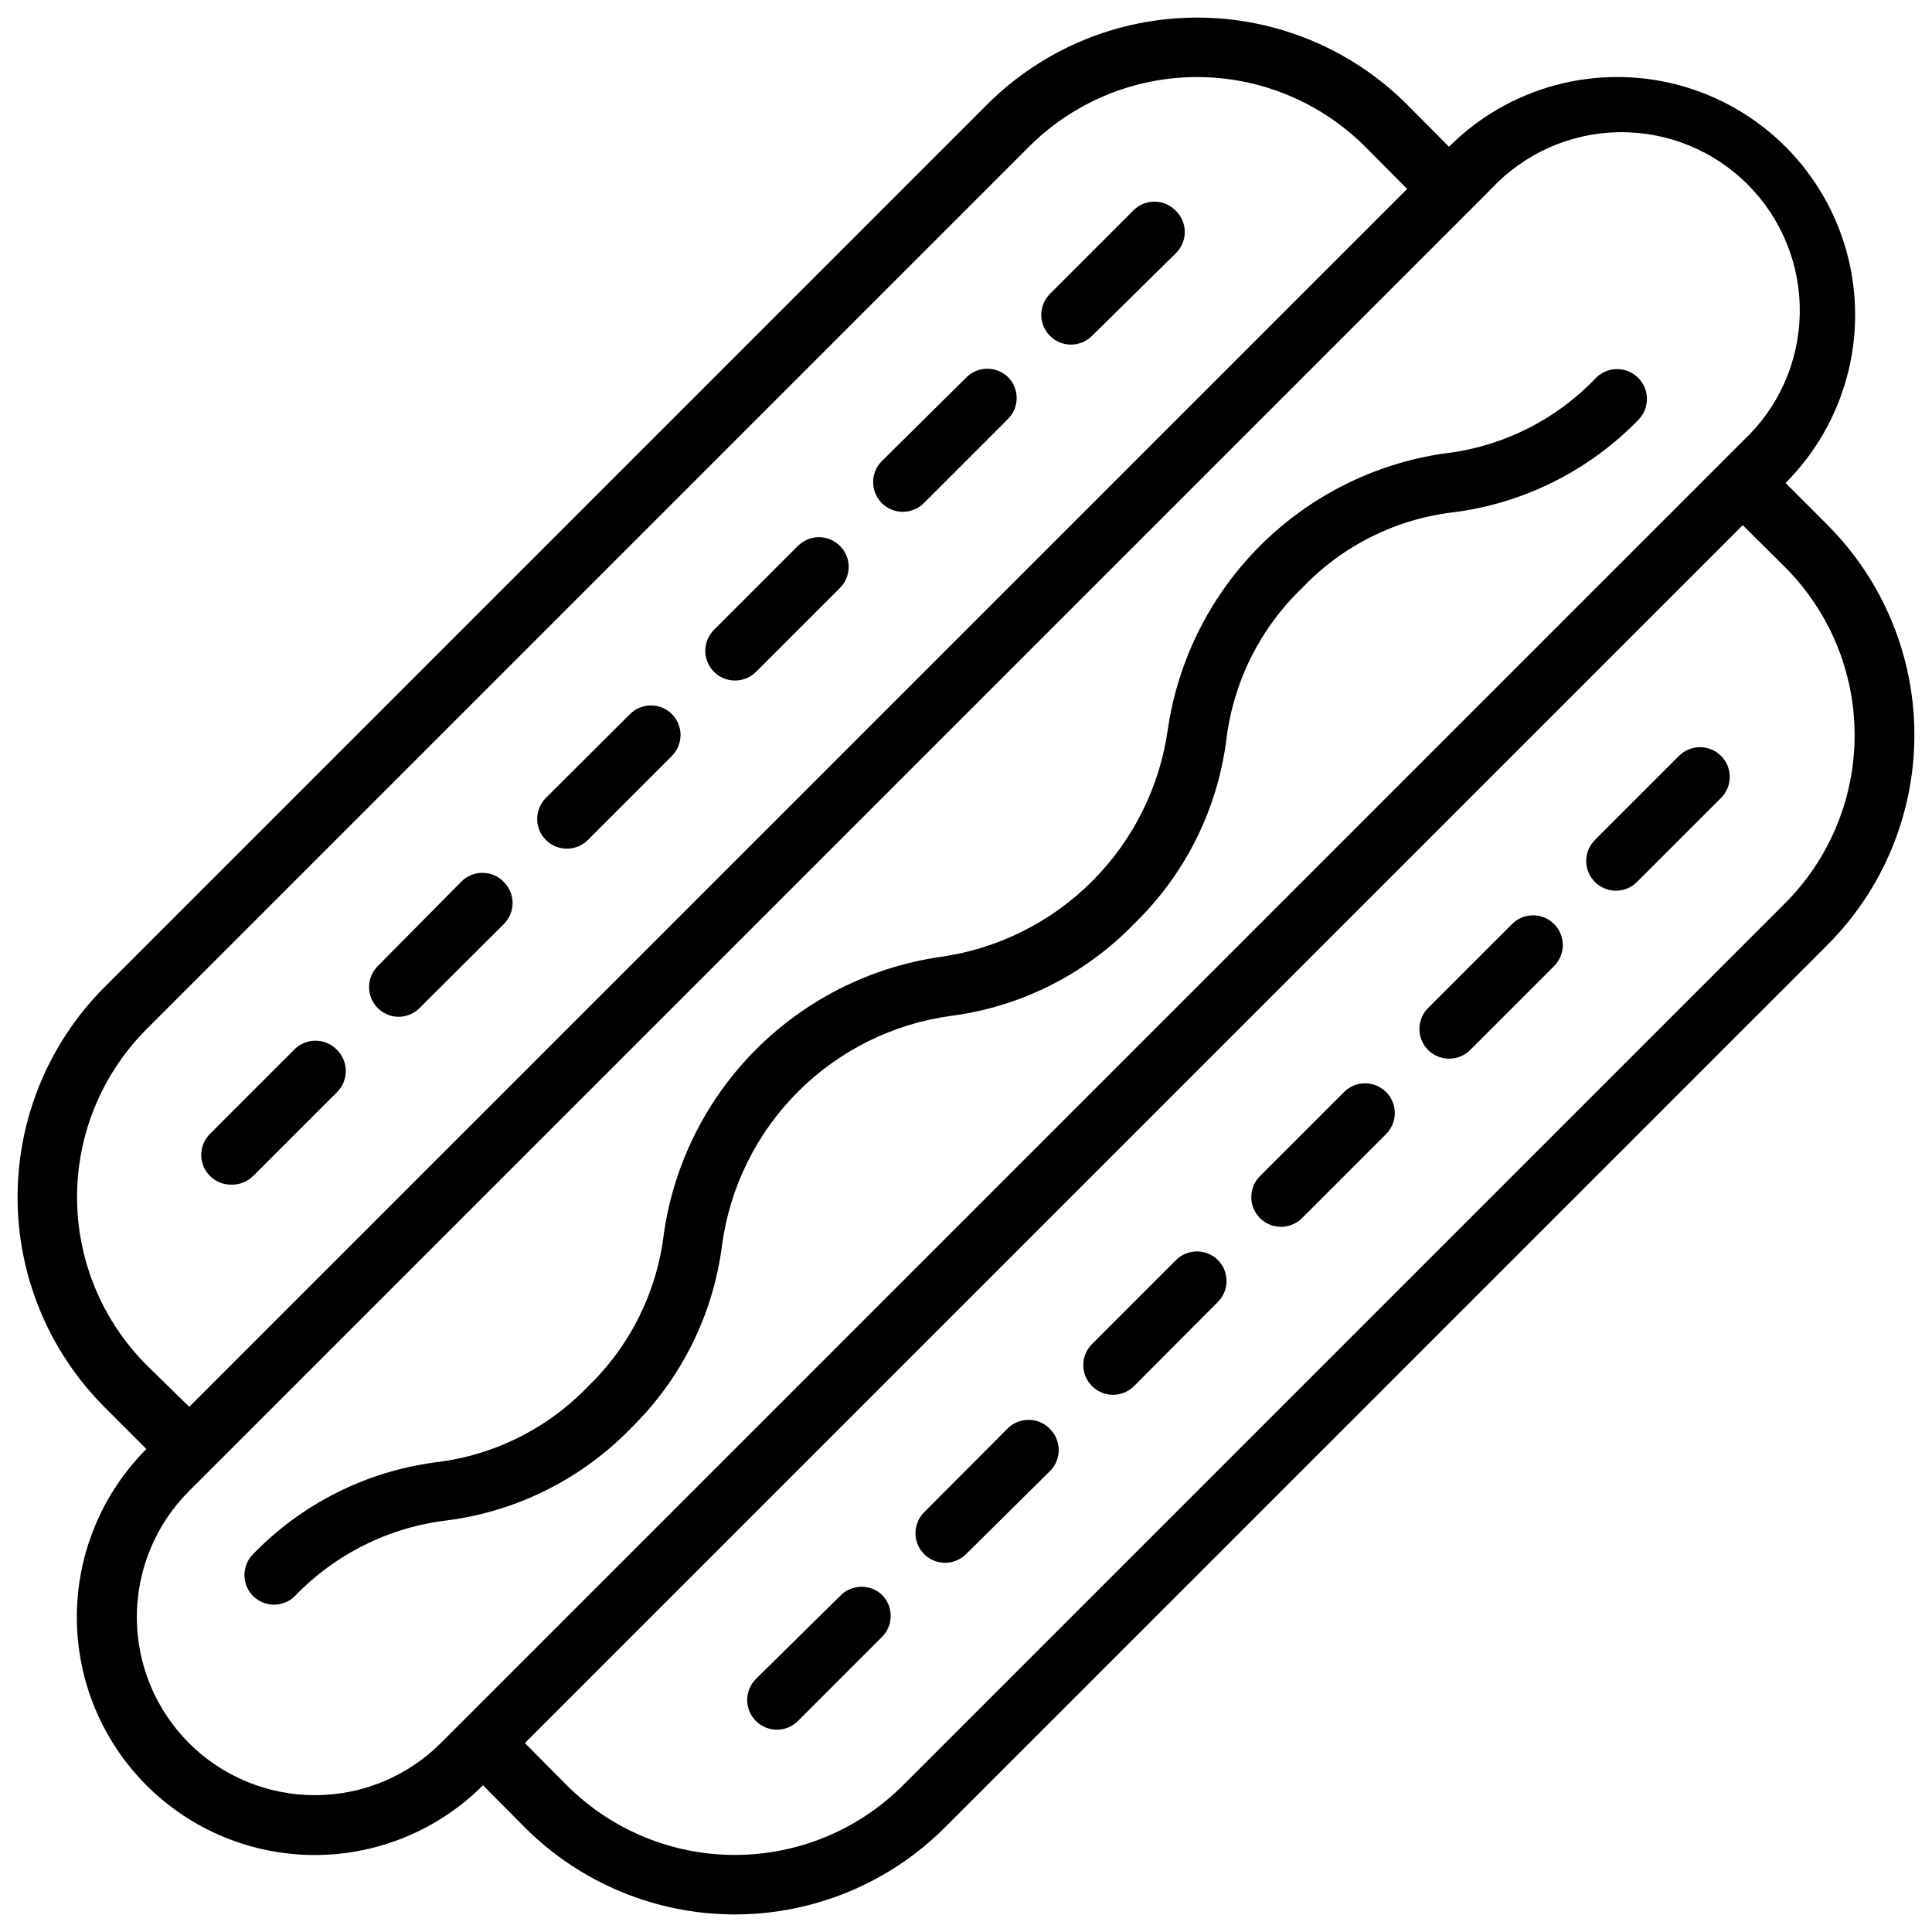 <?xml version="1.0" encoding="UTF-8"?>
<!-- Uploaded to: SVG Repo, www.svgrepo.com, Generator: SVG Repo Mixer Tools -->
<svg width="800px" height="800px" version="1.1" viewBox="144 144 512 512" xmlns="http://www.w3.org/2000/svg">
 <defs>
  <clipPath id="a">
   <path d="m148.09 148.09h503.81v503.81h-503.81z"/>
  </clipPath>
 </defs>
 <g clip-path="url(#a)">
  <path d="m628.29 283.1-11.098-11.098h-0.004c15.918-15.934 22.129-39.148 16.289-60.898-5.84-21.754-22.84-38.738-44.594-44.555-21.758-5.82-44.969 0.41-60.887 16.34l-11.098-11.176c-14.762-14.758-34.781-23.051-55.656-23.051s-40.891 8.293-55.656 23.051l-233.88 233.88c-14.758 14.766-23.051 34.781-23.051 55.656s8.293 40.895 23.051 55.656l11.098 11.098c-11.816 11.828-18.449 27.867-18.441 44.586 0.004 16.719 6.652 32.75 18.48 44.566 11.828 11.816 27.867 18.453 44.586 18.445s32.75-6.656 44.566-18.484l11.098 11.18c14.762 14.758 34.781 23.047 55.656 23.047s40.895-8.289 55.656-23.047l233.88-233.88c14.758-14.762 23.047-34.781 23.047-55.656s-8.289-40.895-23.047-55.656zm-445.4 222.7c-11.824-11.812-18.469-27.84-18.469-44.555 0-16.715 6.644-32.742 18.469-44.555l233.8-233.8c11.812-11.824 27.84-18.469 44.555-18.469 16.715 0 32.742 6.644 44.555 18.469l11.098 11.18-322.75 322.75zm11.18 100.13c-8.844-8.855-13.812-20.859-13.812-33.375 0-12.52 4.969-24.523 13.812-33.379l345.11-345.11c8.738-9.375 20.91-14.801 33.723-15.027 12.812-0.223 25.168 4.766 34.23 13.828s14.055 21.418 13.828 34.23c-0.227 12.816-5.648 24.988-15.027 33.723l-345.11 345.11c-8.855 8.848-20.859 13.812-33.375 13.812-12.52 0-24.523-4.965-33.379-13.812zm423.04-222.62-233.8 233.8c-11.812 11.824-27.84 18.469-44.555 18.469s-32.742-6.644-44.555-18.469l-11.098-11.18 322.75-322.75 11.18 11.098-0.004 0.004c11.824 11.812 18.469 27.84 18.469 44.555 0 16.715-6.644 32.746-18.469 44.555z"/>
 </g>
 <path d="m355.44 288.69-22.277 22.277c-2.215 2.262-2.859 5.625-1.641 8.547 1.219 2.918 4.066 4.824 7.231 4.836 2.094 0.012 4.106-0.809 5.59-2.281l22.277-22.277c3.051-3.07 3.051-8.031 0-11.102-1.477-1.488-3.488-2.328-5.59-2.328-2.098 0-4.109 0.84-5.59 2.328z"/>
 <path d="m400 244.13-22.281 22.043c-2.269 2.25-2.953 5.652-1.727 8.605 1.227 2.953 4.121 4.871 7.316 4.856 2.106-0.012 4.117-0.859 5.59-2.363l22.199-22.199c1.492-1.477 2.328-3.488 2.328-5.59 0-2.098-0.836-4.109-2.328-5.59-3.133-2.984-8.094-2.879-11.098 0.238z"/>
 <path d="m221.86 422.28-22.277 22.277c-2.215 2.258-2.863 5.625-1.645 8.543 1.219 2.922 4.07 4.824 7.231 4.84 2.203 0.098 4.344-0.73 5.906-2.285l22.277-22.277c3.051-3.07 3.051-8.027 0-11.098-1.488-1.59-3.57-2.492-5.746-2.492-2.18 0-4.258 0.902-5.746 2.492z"/>
 <path d="m444.55 199.58-22.277 22.277c-1.484 1.473-2.32 3.473-2.328 5.559-0.008 2.09 0.816 4.098 2.289 5.578 3.062 3.09 8.051 3.106 11.137 0.039l22.277-21.961c1.492-1.477 2.328-3.492 2.328-5.59 0-2.098-0.836-4.109-2.328-5.59-2.981-3.141-7.941-3.281-11.098-0.312z"/>
 <path d="m310.96 333.24-22.277 22.199c-1.48 1.473-2.32 3.473-2.324 5.562-0.008 2.09 0.812 4.094 2.285 5.578 3.066 3.086 8.051 3.106 11.141 0.039l22.277-22.277c3.051-3.07 3.051-8.031 0-11.102-3.07-3.051-8.031-3.051-11.102 0z"/>
 <path d="m266.18 377.72-22.043 22.281c-2.269 2.25-2.953 5.652-1.727 8.605s4.117 4.871 7.316 4.856c2.074-0.031 4.055-0.879 5.508-2.363l22.277-22.199h0.004c1.488-1.477 2.328-3.488 2.328-5.59 0-2.098-0.84-4.109-2.328-5.59-1.484-1.539-3.531-2.406-5.668-2.406-2.141 0-4.188 0.867-5.668 2.406z"/>
 <path d="m411.1 522.49-22.199 22.277c-3.051 3.07-3.051 8.027 0 11.098 1.465 1.457 3.445 2.277 5.512 2.285 2.09 0.012 4.102-0.809 5.59-2.285l22.277-22.039c3.051-3.07 3.051-8.031 0-11.102-1.449-1.52-3.441-2.402-5.539-2.445-2.102-0.047-4.129 0.75-5.641 2.211z"/>
 <path d="m455.65 477.93-22.277 22.277v0.004c-3.062 3.086-3.047 8.074 0.039 11.137 3.09 3.066 8.074 3.047 11.141-0.039l22.199-22.277c3.051-3.07 3.051-8.031 0-11.102-3.07-3.051-8.031-3.051-11.102 0z"/>
 <path d="m366.62 566.96-22.277 21.961c-1.484 1.473-2.32 3.473-2.328 5.562-0.008 2.09 0.816 4.094 2.289 5.578 3.062 3.086 8.051 3.106 11.137 0.039l22.277-22.277c1.492-1.48 2.332-3.492 2.332-5.59 0-2.098-0.84-4.109-2.332-5.59-3.156-2.965-8.113-2.824-11.098 0.316z"/>
 <path d="m588.93 344.34-22.277 22.277c-3.051 3.07-3.051 8.027 0 11.098 1.48 1.492 3.492 2.332 5.59 2.332 2.098 0 4.109-0.84 5.59-2.332l22.277-22.277c3.051-3.07 3.051-8.027 0-11.098-1.477-1.492-3.492-2.328-5.59-2.328s-4.109 0.836-5.59 2.328z"/>
 <path d="m500.21 433.38-22.281 22.277c-1.48 1.473-2.316 3.473-2.324 5.562-0.008 2.09 0.816 4.094 2.285 5.578 3.066 3.086 8.055 3.106 11.141 0.039l22.277-22.277c1.492-1.48 2.328-3.492 2.328-5.59s-0.836-4.109-2.328-5.59c-3.07-3.051-8.027-3.051-11.098 0z"/>
 <path d="m544.69 388.9-22.199 22.199c-2.262 2.242-2.949 5.625-1.742 8.57 1.207 2.949 4.066 4.879 7.25 4.891 2.094 0.012 4.106-0.809 5.59-2.281l22.277-22.277c3.055-3.07 3.055-8.031 0-11.102-1.477-1.488-3.488-2.328-5.586-2.328-2.102 0-4.113 0.84-5.59 2.328z"/>
 <path d="m335.37 473.84c2.094-15.34 9.152-29.57 20.098-40.516 10.945-10.945 25.176-18.008 40.516-20.102 18.488-2.394 35.613-11 48.57-24.402 13.383-12.941 21.984-30.035 24.402-48.492 1.805-15.445 8.93-29.777 20.152-40.539 10.707-11.246 25.035-18.355 40.461-20.074 18.473-2.449 35.582-11.047 48.57-24.402 3.09-3.09 3.09-8.094 0-11.18-3.086-3.086-8.09-3.086-11.176 0-10.707 11.242-25.035 18.352-40.465 20.074-18.359 2.711-35.363 11.254-48.5 24.363-13.141 13.113-21.719 30.098-24.473 48.453-2.094 15.336-9.152 29.566-20.098 40.512-10.949 10.949-25.18 18.008-40.516 20.102-18.418 2.734-35.465 11.336-48.609 24.523-13.145 13.188-21.688 30.262-24.363 48.688-1.801 15.43-8.895 29.754-20.074 40.539-10.762 11.227-25.098 18.352-40.543 20.152-18.363 2.445-35.367 11.016-48.254 24.324-3.051 3.07-3.051 8.031 0 11.102 3.07 3.051 8.027 3.051 11.098 0 10.766-11.207 25.105-18.305 40.543-20.074 18.488-2.449 35.605-11.074 48.57-24.48 13.285-13.004 21.777-30.125 24.09-48.57z"/>
</svg>